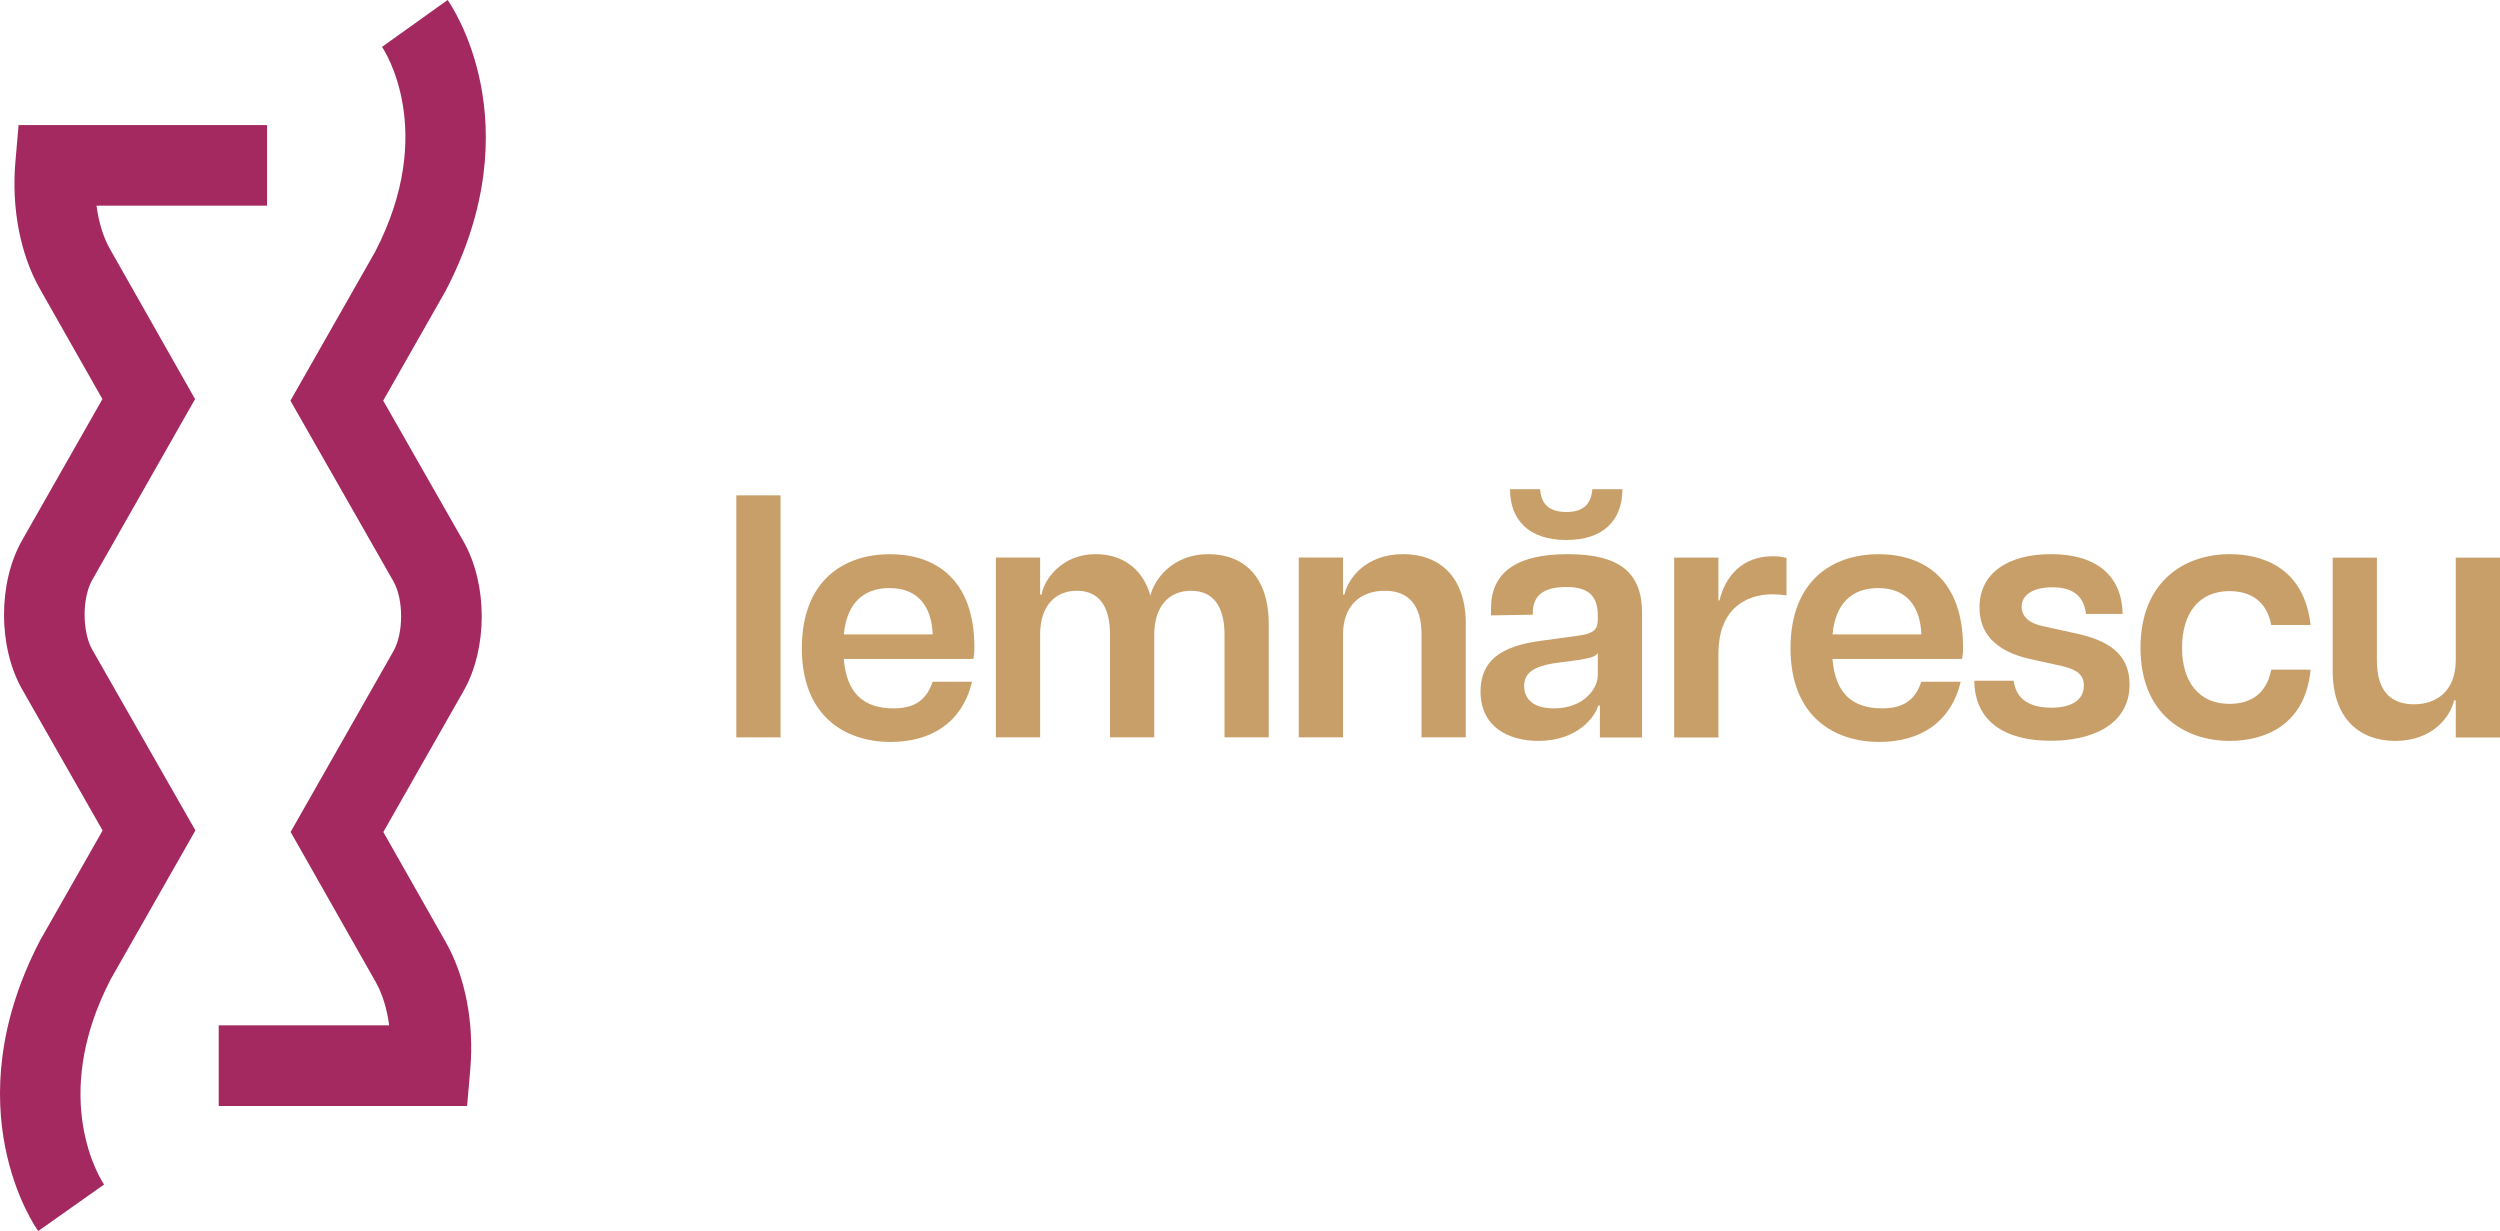 <?xml version="1.0" encoding="UTF-8"?>
<svg xmlns="http://www.w3.org/2000/svg" xmlns:xlink="http://www.w3.org/1999/xlink" xmlns:xodm="http://www.corel.com/coreldraw/odm/2003" xml:space="preserve" width="288.805mm" height="142.213mm" version="1.1" style="shape-rendering:geometricPrecision; text-rendering:geometricPrecision; image-rendering:optimizeQuality; fill-rule:evenodd; clip-rule:evenodd" viewBox="0 0 28880.6 14221.33">
 <defs>
  <style type="text/css">
   
    .fil1 {fill:#A42960;fill-rule:nonzero}
    .fil0 {fill:#C99F69;fill-rule:nonzero}
   
  </style>
 </defs>
 <g id="Layer_x0020_1">
  <g id="_2620481727984">
   <polygon class="fil0" points="8506,5722.3 9017.14,5722.3 9017.14,8518.22 8506,8518.22 "/>
   <path class="fil0" d="M10774.73 7328.55c-12,-315.63 -164.23,-535.14 -499.08,-535.14 -307.62,0 -495.08,183.46 -527.13,535.14l1026.99 0 -0.78 0zm471.08 283.57l-1498.07 0c32.06,403.74 235.51,571.19 575.19,571.19 251.57,0 382.91,-104.11 451.03,-307.62l455.02 0c-112.17,471.07 -471.08,695.36 -938.88,695.36 -539.14,0 -1027,-307.62 -1027,-1082.27 0,-774.65 475.86,-1086.28 1018.22,-1086.28 539.14,0 974.93,303.63 974.93,1074.28 0,64.11 -4,96.11 -12,135.39l1.56 -0.05z"/>
   <path class="fil0" d="M14656.93 7212.38l0 1305.78 -511.08 0 0 -1186.44c0,-339.68 -140.17,-507.08 -387.74,-507.08 -243.51,0 -423.8,167.45 -423.8,507.08l0 1186.44 -511.08 0 0 -1186.44c0,-339.68 -136.17,-507.08 -383.74,-507.08 -243.51,0 -423.8,167.45 -423.8,507.08l0 1186.44 -511.08 0 0 -2077.27 511.08 0 0 427.79 16 0c32.06,-179.45 239.52,-467.02 623.26,-467.02 291.62,0 539.14,147.4 635.25,479.08 40.06,-183.46 255.57,-479.08 667.31,-479.08 399.75,0 699.37,247.57 699.37,810.71l0.05 0z"/>
   <path class="fil0" d="M16932.88 7212.38l0 1305.78 -511.09 0 0 -1186.44c0,-339.68 -147.39,-507.08 -423.79,-507.08 -279.57,0 -483.08,167.45 -483.08,507.08l0 1186.44 -511.08 0 0 -2077.27 511.08 0 0 427.79 16 0c40.06,-179.45 239.51,-467.02 679.31,-467.02 407.75,0 723.43,247.57 723.43,810.71l-0.78 0z"/>
   <path class="fil0" d="M18458.17 7544.06c-24.05,44.06 -99.33,60.06 -223.51,80.11l-295.62 40.06c-215.51,36.06 -331.68,108.17 -331.68,259.57 0,143.39 96.11,259.57 343.68,259.57 351.68,0 507.08,-235.52 507.08,-379.74l0 -259.57 0.05 0zm-1014.21 -1893.04l347.68 0c12,175.46 108.17,263.57 303.63,263.57 191.45,0 287.57,-88.11 299.62,-263.57l347.69 0c0,351.69 -211.51,587.2 -647.31,587.2 -439.02,0 -651.31,-235.51 -651.31,-587.2zm1525.35 1434.02l0 1433.96 -487.08 0 0 -367.69 -20 0c-28.06,112.17 -223.51,407.74 -691.37,407.74 -346.9,0 -667.31,-163.45 -667.31,-571.19 0,-423.8 343.68,-539.14 711.37,-587.2l407.74 -56.06c191.46,-24.05 235.51,-72.11 235.51,-191.45l0 -44.06c0,-259.57 -147.39,-327.63 -366.9,-327.63 -215.51,0 -383.74,68.12 -383.74,295.63l0 24.05 -483.08 8 0 -80.11c0,-403.74 275.57,-627.26 886.82,-627.26 607.25,0 858.76,219.51 858.76,682.54l-0.72 0.73z"/>
   <path class="fil0" d="M20638.01 6445.73l0 431.8c-60.06,-8 -108.17,-12 -159.4,-12 -343.68,0 -627.25,199.45 -627.25,686.53l0 966.94 -511.08 0 0 -2077.28 511.08 0 0 495.08 12 0c68.11,-279.57 263.57,-511.08 615.25,-511.08 48.06,0 104.12,4 159.4,20z"/>
   <path class="fil0" d="M22196.14 7328.55c-12,-315.63 -164.23,-535.14 -499.08,-535.14 -307.62,0 -495.08,183.46 -527.13,535.14l1026.99 0 -0.78 0zm471.08 283.57l-1498.07 0c32.05,403.74 235.51,571.19 575.19,571.19 251.57,0 383.74,-104.11 451.02,-307.62l455.03 0c-112.17,471.07 -471.08,695.36 -938.88,695.36 -539.14,0 -1027,-307.62 -1027,-1082.27 0,-774.65 475.86,-1086.28 1018.22,-1086.28 539.13,0 974.93,303.63 974.93,1074.28 0,64.11 -4,96.11 -12,135.39l1.56 -0.05z"/>
   <path class="fil0" d="M22806.63 7863.69l455.85 0c28.06,219.51 191.45,311.62 435.8,311.62 219.51,0 374.91,-80.11 374.91,-255.56 0,-128.18 -84.12,-183.46 -243.52,-223.51l-382.91 -84.12c-419.79,-96.12 -579.19,-315.63 -579.19,-595.2 0,-395.74 327.63,-615.25 826.76,-615.25 527.14,0 818.71,251.57 826.76,690.54l-422.96 0c-28.06,-227.52 -175.46,-307.63 -387.75,-307.63 -219.51,0 -355.68,84.11 -355.68,223.51 0,116.17 92.12,196.29 255.57,227.51l395.74 87.34c331.68,76.11 595.2,219.51 595.2,583.19 0,463.03 -426.97,651.31 -910.88,651.31 -535.14,0 -878.82,-227.51 -882.82,-694.53l-0.88 0.78z"/>
   <path class="fil0" d="M24727.66 7483.95c0,-774.65 515.14,-1082.28 1030.22,-1082.28 367.69,0 858.77,147.4 934.88,818.71l-455.02 0c-52.06,-279.57 -243.51,-391.74 -483.08,-391.74 -351.68,0 -547.14,255.56 -547.14,655.31 0,391.74 195.46,647.31 547.14,647.31 247.57,0 431.02,-119.35 483.08,-394.97l455.02 0c-64.11,667.31 -563.19,822.76 -934.88,822.76 -515.13,0 -1030.22,-307.62 -1030.22,-1074.27l0 -0.83z"/>
   <path class="fil0" d="M28880.6 6441.73l0 2077.28 -511.08 0 0 -426.97 -20 0c-40.06,179.45 -239.52,467.02 -678.54,467.02 -403.74,0 -723.42,-247.56 -723.42,-810.7l0 -1305.79 511.08 0 0 1186.45c0,339.68 147.4,507.08 427.8,507.08 275.57,0 483.08,-167.45 483.08,-507.08l0 -1186.45 511.08 0 0 -0.83z"/>
  </g>
  <path class="fil1" d="M2525.76 12776.88l2870.37 0 36.83 -426.19c45.67,-535.13 -57.67,-1069.49 -283.57,-1467.62l-720.98 -1271.34 926.88 -1629.47c280.4,-491.86 279.57,-1234.51 -0.78,-1727.2l-927.66 -1627.02 723.43 -1272.17c1006.99,-1936.27 60.89,-3298.95 20.83,-3355.84l-757.87 541.52c24.06,35.23 644.87,973.33 -80.89,2369.68l-977.33 1717.59 1190.45 2087.67c117.78,206.67 117.78,598.41 0,805.09l-1188.06 2089.28 982.16 1731.98c77.72,137 131.39,311.62 156.23,502.3l-1969.1 0 0 931.71 -0.93 0.05z"/>
  <path class="fil1" d="M441.26 14221.28l761.03 -537.52c-26.44,-39.28 -647.3,-977.33 77.73,-2373.69l977.33 -1716.75 -1191.23 -2087.67c-117.78,-206.67 -118.56,-598.41 -0.78,-805.92l1188.06 -2089.28 -982.16 -1731.98c-77.73,-137 -131.4,-311.62 -156.23,-502.3l1969.93 0 0 -931.71 -2870.37 0 -36.84 426.19c-46.45,534.36 56.89,1069.49 283.57,1467.63l721.81 1272.17 -926.88 1629.46c-280.4,492.69 -279.57,1235.29 1.61,1727.2l927.66 1627.02 -723.42 1271.34c-1006.21,1936.27 -61.67,3298.95 -20.83,3355.85l0 -0.06z"/>
 </g>
</svg>
